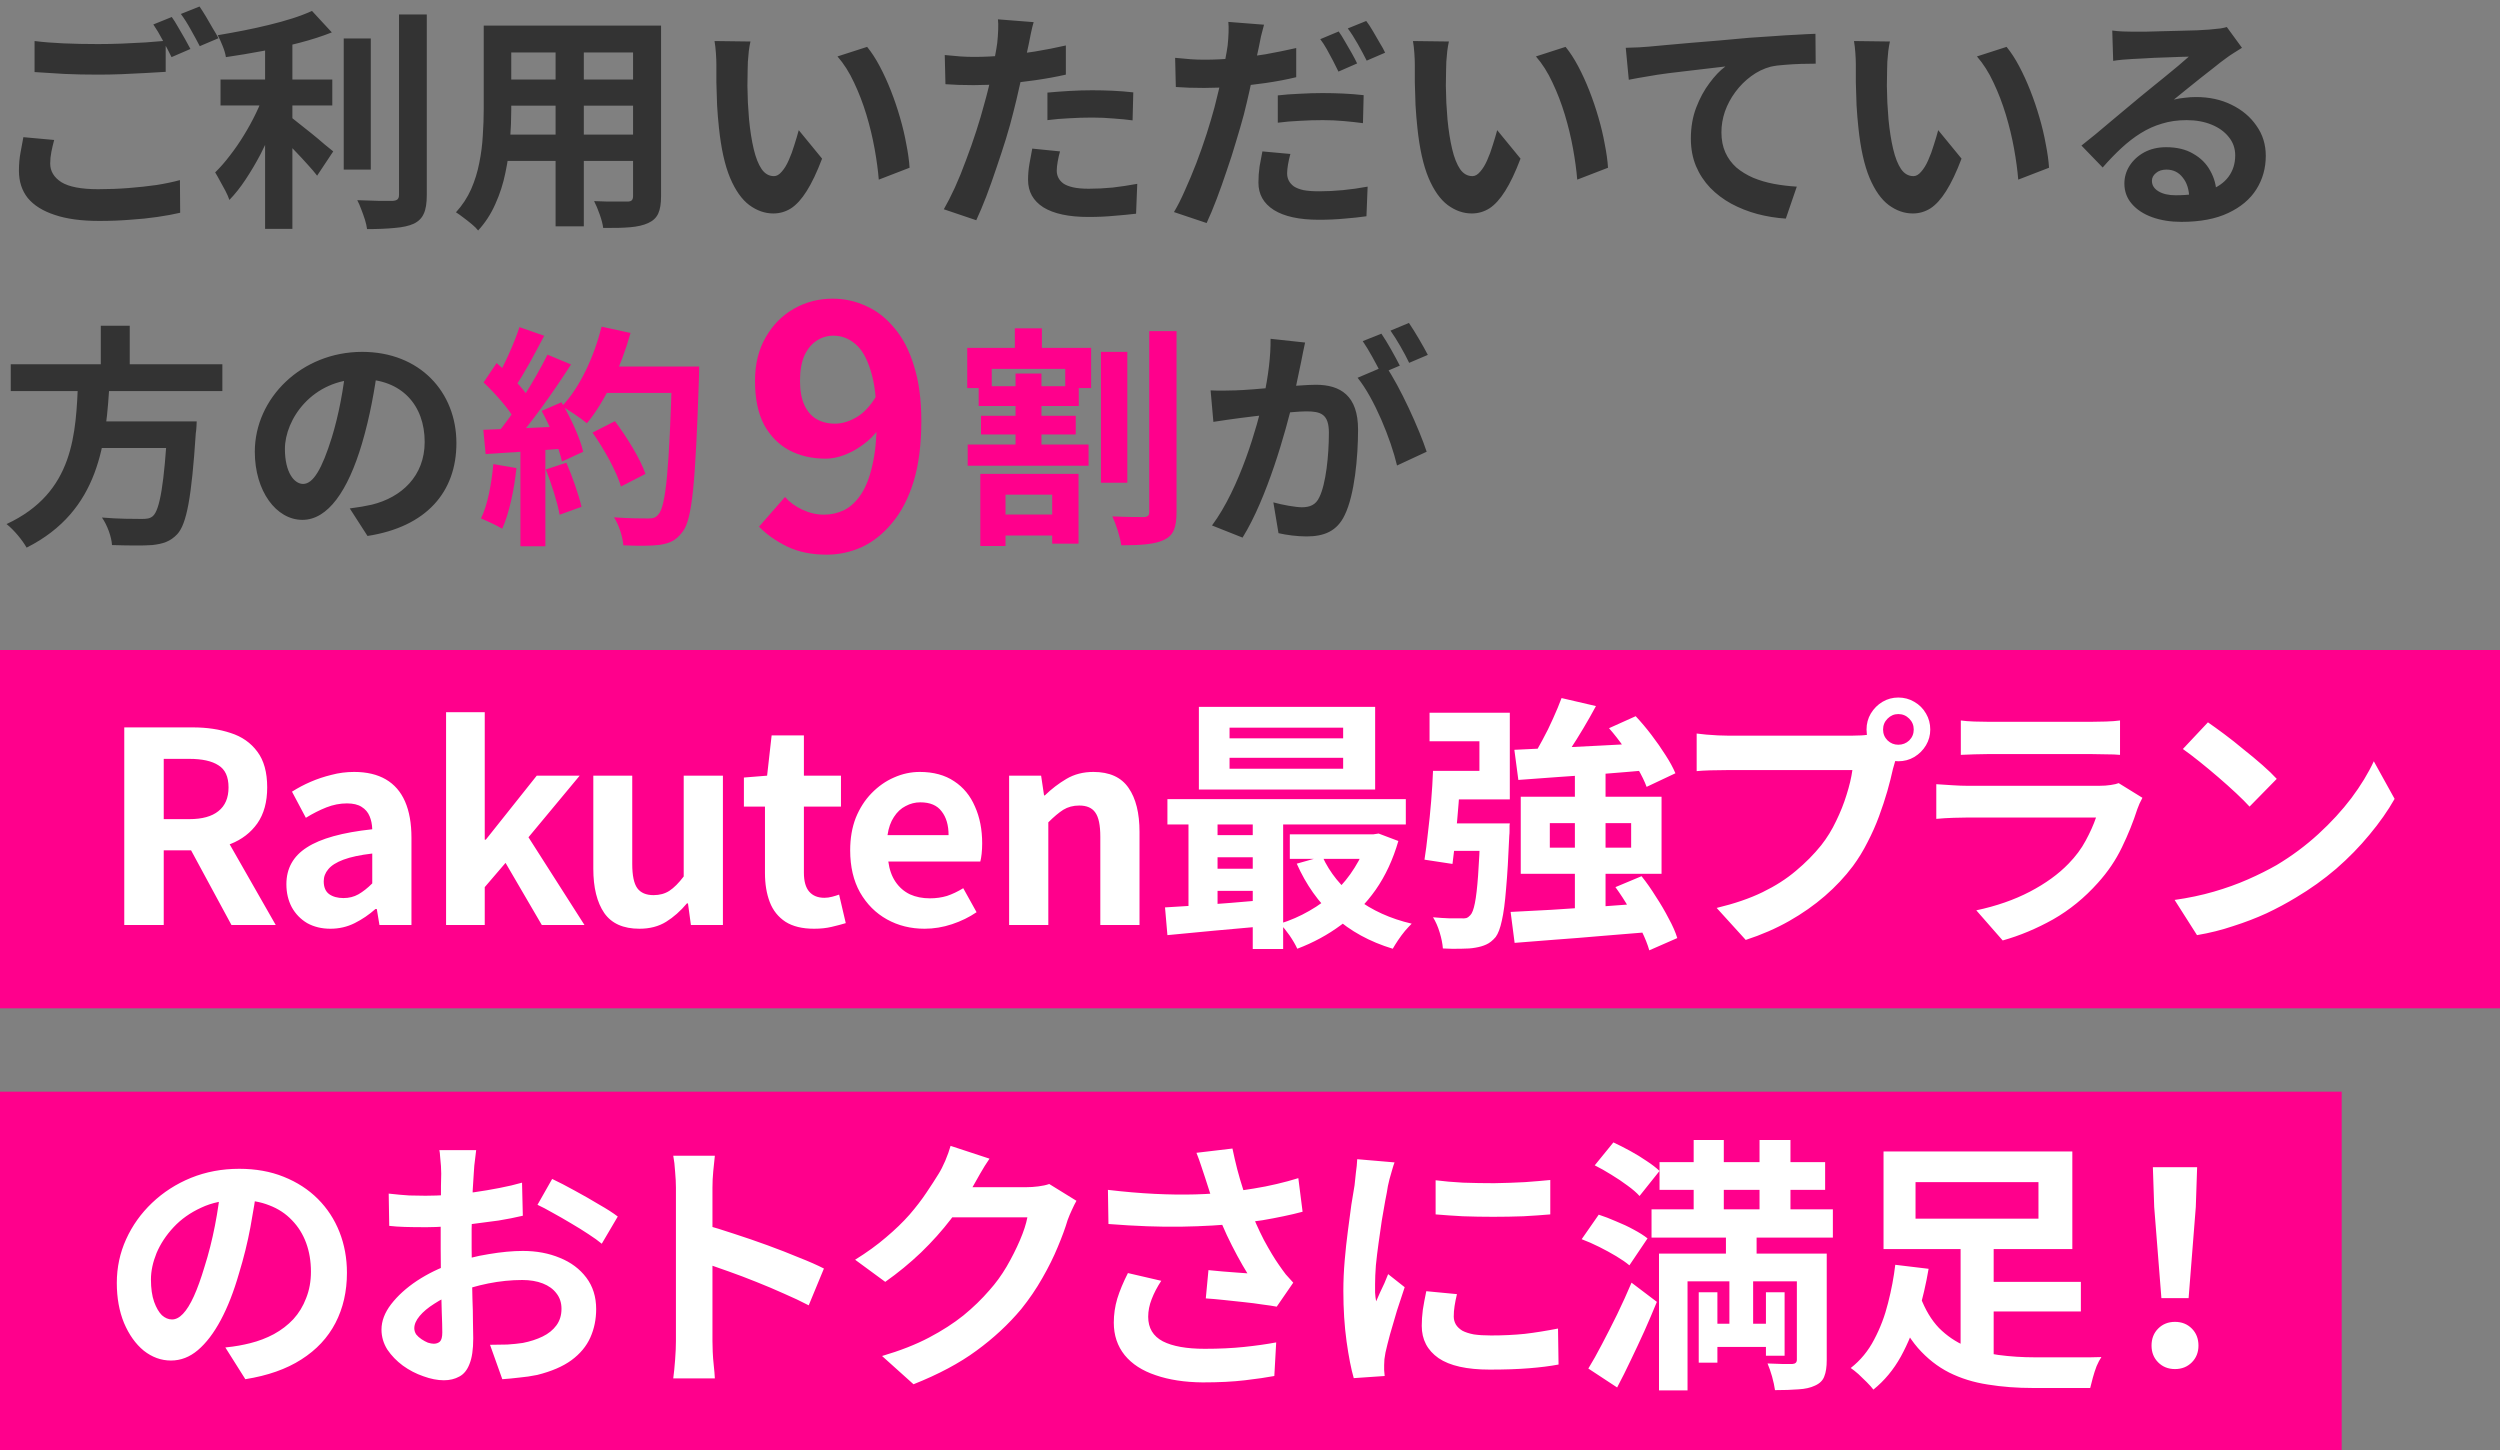 <svg width="300" height="174" viewBox="0 0 300 174" fill="none" xmlns="http://www.w3.org/2000/svg">
<rect x="0" y="0" width="300" height="174" fill="#808080" stroke="none"/>
<path d="M4.148 4.924C5.175 5.055 6.332 5.148 7.62 5.204C8.908 5.26 10.29 5.288 11.764 5.288C12.697 5.288 13.649 5.269 14.62 5.232C15.591 5.195 16.534 5.148 17.448 5.092C18.363 5.017 19.175 4.952 19.884 4.896V8.62C19.231 8.657 18.438 8.704 17.504 8.76C16.59 8.816 15.628 8.863 14.62 8.9C13.631 8.937 12.688 8.956 11.792 8.956C10.336 8.956 8.983 8.928 7.732 8.872C6.481 8.797 5.287 8.723 4.148 8.648V4.924ZM6.5 16.796C6.369 17.281 6.257 17.757 6.164 18.224C6.071 18.691 6.024 19.157 6.024 19.624C6.024 20.539 6.472 21.285 7.368 21.864C8.283 22.424 9.748 22.704 11.764 22.704C13.034 22.704 14.256 22.657 15.432 22.564C16.627 22.471 17.747 22.349 18.792 22.2C19.837 22.032 20.771 21.836 21.592 21.612L21.62 25.532C20.817 25.719 19.903 25.887 18.876 26.036C17.868 26.185 16.776 26.297 15.6 26.372C14.443 26.465 13.211 26.512 11.904 26.512C9.757 26.512 7.975 26.269 6.556 25.784C5.137 25.317 4.064 24.645 3.336 23.768C2.627 22.872 2.272 21.78 2.272 20.492C2.272 19.689 2.337 18.952 2.468 18.28C2.599 17.589 2.711 16.983 2.804 16.46L6.5 16.796ZM20.612 2.04C20.855 2.376 21.107 2.777 21.368 3.244C21.648 3.711 21.919 4.177 22.18 4.644C22.442 5.111 22.666 5.521 22.852 5.876L20.584 6.856C20.304 6.277 19.959 5.615 19.548 4.868C19.156 4.121 18.773 3.477 18.4 2.936L20.612 2.04ZM23.944 0.78C24.187 1.135 24.448 1.545 24.728 2.012C25.008 2.479 25.279 2.945 25.54 3.412C25.82 3.86 26.044 4.252 26.212 4.588L23.972 5.54C23.674 4.961 23.319 4.308 22.908 3.58C22.497 2.833 22.096 2.199 21.704 1.676L23.944 0.78ZM26.463 9.544H39.875V12.652H26.463V9.544ZM41.247 4.616H44.495V20.352H41.247V4.616ZM31.811 3.972H35.087V27.464H31.811V3.972ZM47.883 1.732H51.215V23.404C51.215 24.393 51.093 25.14 50.851 25.644C50.627 26.167 50.225 26.568 49.647 26.848C49.068 27.109 48.312 27.277 47.379 27.352C46.445 27.445 45.335 27.492 44.047 27.492C44.009 27.175 43.925 26.801 43.795 26.372C43.664 25.961 43.515 25.541 43.347 25.112C43.197 24.701 43.039 24.337 42.871 24.02C43.785 24.057 44.653 24.085 45.475 24.104C46.296 24.104 46.847 24.104 47.127 24.104C47.388 24.085 47.575 24.029 47.687 23.936C47.817 23.824 47.883 23.637 47.883 23.376V1.732ZM37.439 1.312L39.819 3.888C38.643 4.355 37.336 4.775 35.899 5.148C34.461 5.521 32.987 5.848 31.475 6.128C29.981 6.408 28.525 6.651 27.107 6.856C27.051 6.464 26.92 6.016 26.715 5.512C26.509 4.989 26.313 4.56 26.127 4.224C27.135 4.056 28.161 3.869 29.207 3.664C30.252 3.459 31.269 3.235 32.259 2.992C33.267 2.749 34.209 2.488 35.087 2.208C35.964 1.928 36.748 1.629 37.439 1.312ZM31.783 11L34.051 12.008C33.696 13.053 33.276 14.136 32.791 15.256C32.324 16.357 31.811 17.449 31.251 18.532C30.691 19.596 30.093 20.604 29.459 21.556C28.843 22.489 28.199 23.301 27.527 23.992C27.415 23.656 27.256 23.292 27.051 22.9C26.845 22.508 26.631 22.116 26.407 21.724C26.201 21.332 26.005 20.987 25.819 20.688C26.416 20.109 27.004 19.437 27.583 18.672C28.18 17.907 28.74 17.095 29.263 16.236C29.804 15.359 30.289 14.472 30.719 13.576C31.148 12.68 31.503 11.821 31.783 11ZM34.611 13.828C34.872 14.015 35.255 14.313 35.759 14.724C36.263 15.116 36.804 15.545 37.383 16.012C37.961 16.479 38.484 16.917 38.951 17.328C39.436 17.72 39.781 18 39.987 18.168L38.055 21.08C37.756 20.688 37.383 20.249 36.935 19.764C36.487 19.26 36.011 18.747 35.507 18.224C35.021 17.701 34.545 17.216 34.079 16.768C33.612 16.301 33.201 15.909 32.847 15.592L34.611 13.828ZM59.979 3.076H77.143V6.296H59.979V3.076ZM59.979 9.544H77.199V12.68H59.979V9.544ZM59.923 16.152H77.311V19.316H59.923V16.152ZM58.047 3.076H61.351V13.156C61.351 14.257 61.304 15.461 61.211 16.768C61.117 18.075 60.931 19.391 60.651 20.716C60.389 22.023 59.988 23.273 59.447 24.468C58.924 25.663 58.233 26.727 57.375 27.66C57.207 27.436 56.955 27.184 56.619 26.904C56.283 26.624 55.937 26.353 55.583 26.092C55.247 25.831 54.957 25.625 54.715 25.476C55.48 24.636 56.087 23.712 56.535 22.704C56.983 21.677 57.309 20.623 57.515 19.54C57.739 18.439 57.879 17.347 57.935 16.264C58.009 15.163 58.047 14.117 58.047 13.128V3.076ZM75.967 3.076H79.327V23.544C79.327 24.44 79.215 25.131 78.991 25.616C78.767 26.12 78.365 26.503 77.787 26.764C77.227 27.025 76.508 27.193 75.631 27.268C74.753 27.343 73.671 27.371 72.383 27.352C72.327 26.904 72.187 26.363 71.963 25.728C71.739 25.093 71.515 24.561 71.291 24.132C71.832 24.151 72.373 24.169 72.915 24.188C73.456 24.188 73.932 24.188 74.343 24.188C74.772 24.188 75.08 24.188 75.267 24.188C75.528 24.188 75.705 24.141 75.799 24.048C75.911 23.955 75.967 23.777 75.967 23.516V3.076ZM66.671 4.364H70.059V27.156H66.671V4.364ZM90.054 4.98C89.979 5.316 89.914 5.699 89.858 6.128C89.821 6.557 89.783 6.977 89.746 7.388C89.727 7.799 89.718 8.135 89.718 8.396C89.699 9.012 89.69 9.647 89.69 10.3C89.709 10.953 89.727 11.625 89.746 12.316C89.783 12.988 89.83 13.66 89.886 14.332C90.017 15.676 90.203 16.861 90.446 17.888C90.689 18.915 91.006 19.717 91.398 20.296C91.79 20.856 92.285 21.136 92.882 21.136C93.199 21.136 93.507 20.959 93.806 20.604C94.123 20.249 94.403 19.792 94.646 19.232C94.907 18.653 95.131 18.047 95.318 17.412C95.523 16.777 95.701 16.18 95.85 15.62L98.65 19.036C98.034 20.66 97.418 21.957 96.802 22.928C96.205 23.88 95.579 24.571 94.926 25C94.273 25.411 93.563 25.616 92.798 25.616C91.79 25.616 90.829 25.28 89.914 24.608C89.018 23.936 88.253 22.853 87.618 21.36C86.983 19.848 86.535 17.841 86.274 15.34C86.181 14.481 86.106 13.576 86.05 12.624C86.013 11.672 85.985 10.767 85.966 9.908C85.966 9.049 85.966 8.34 85.966 7.78C85.966 7.388 85.947 6.921 85.91 6.38C85.873 5.839 85.817 5.353 85.742 4.924L90.054 4.98ZM104.054 5.624C104.577 6.259 105.081 7.033 105.566 7.948C106.051 8.863 106.499 9.843 106.91 10.888C107.321 11.933 107.685 13.007 108.002 14.108C108.319 15.191 108.571 16.255 108.758 17.3C108.963 18.327 109.094 19.269 109.15 20.128L105.454 21.556C105.361 20.417 105.193 19.176 104.95 17.832C104.707 16.488 104.381 15.135 103.97 13.772C103.559 12.409 103.065 11.121 102.486 9.908C101.926 8.695 101.263 7.649 100.498 6.772L104.054 5.624ZM124.038 2.656C123.926 3.029 123.814 3.487 123.702 4.028C123.59 4.569 123.506 4.989 123.45 5.288C123.32 5.923 123.152 6.697 122.946 7.612C122.76 8.527 122.545 9.497 122.302 10.524C122.078 11.551 121.845 12.531 121.602 13.464C121.36 14.453 121.061 15.527 120.706 16.684C120.352 17.823 119.969 18.989 119.558 20.184C119.166 21.36 118.765 22.489 118.354 23.572C117.944 24.636 117.542 25.588 117.15 26.428L113.258 25.112C113.669 24.403 114.108 23.544 114.574 22.536C115.041 21.509 115.489 20.408 115.918 19.232C116.366 18.056 116.777 16.889 117.15 15.732C117.524 14.575 117.841 13.501 118.102 12.512C118.289 11.859 118.466 11.187 118.634 10.496C118.802 9.805 118.952 9.133 119.082 8.48C119.213 7.827 119.325 7.22 119.418 6.66C119.53 6.081 119.614 5.577 119.67 5.148C119.726 4.625 119.764 4.103 119.782 3.58C119.801 3.057 119.792 2.637 119.754 2.32L124.038 2.656ZM116.898 6.828C118.037 6.828 119.222 6.772 120.454 6.66C121.686 6.548 122.928 6.389 124.178 6.184C125.429 5.979 126.67 5.736 127.902 5.456V8.956C126.745 9.217 125.513 9.441 124.206 9.628C122.9 9.815 121.612 9.964 120.342 10.076C119.073 10.169 117.906 10.216 116.842 10.216C116.17 10.216 115.564 10.207 115.022 10.188C114.481 10.151 113.958 10.123 113.454 10.104L113.37 6.604C114.098 6.679 114.724 6.735 115.246 6.772C115.769 6.809 116.32 6.828 116.898 6.828ZM125.69 11.112C126.474 11.037 127.342 10.972 128.294 10.916C129.246 10.86 130.17 10.832 131.066 10.832C131.869 10.832 132.681 10.851 133.502 10.888C134.342 10.925 135.173 10.991 135.994 11.084L135.91 14.444C135.22 14.351 134.454 14.276 133.614 14.22C132.793 14.145 131.953 14.108 131.094 14.108C130.142 14.108 129.218 14.136 128.322 14.192C127.445 14.229 126.568 14.304 125.69 14.416V11.112ZM127.202 18.168C127.09 18.56 126.997 18.971 126.922 19.4C126.848 19.811 126.81 20.175 126.81 20.492C126.81 20.791 126.876 21.071 127.006 21.332C127.137 21.593 127.342 21.827 127.622 22.032C127.902 22.219 128.285 22.368 128.77 22.48C129.274 22.592 129.9 22.648 130.646 22.648C131.598 22.648 132.55 22.601 133.502 22.508C134.473 22.396 135.462 22.247 136.47 22.06L136.33 25.644C135.546 25.737 134.678 25.821 133.726 25.896C132.774 25.989 131.738 26.036 130.618 26.036C128.266 26.036 126.465 25.653 125.214 24.888C123.982 24.104 123.366 23.003 123.366 21.584C123.366 20.949 123.422 20.305 123.534 19.652C123.646 18.999 123.758 18.392 123.87 17.832L127.202 18.168ZM151.683 2.964C151.571 3.356 151.449 3.823 151.319 4.364C151.207 4.887 151.123 5.307 151.067 5.624C150.936 6.259 150.768 7.033 150.563 7.948C150.376 8.863 150.171 9.833 149.947 10.86C149.723 11.868 149.489 12.848 149.247 13.8C148.985 14.771 148.677 15.835 148.323 16.992C147.987 18.149 147.613 19.316 147.203 20.492C146.811 21.668 146.409 22.797 145.999 23.88C145.588 24.963 145.187 25.924 144.795 26.764L140.875 25.448C141.304 24.739 141.743 23.871 142.191 22.844C142.657 21.817 143.115 20.725 143.563 19.568C144.011 18.392 144.421 17.225 144.795 16.068C145.168 14.892 145.485 13.819 145.747 12.848C145.915 12.176 146.083 11.495 146.251 10.804C146.419 10.113 146.568 9.441 146.699 8.788C146.848 8.135 146.969 7.528 147.063 6.968C147.175 6.389 147.259 5.895 147.315 5.484C147.371 4.961 147.408 4.439 147.427 3.916C147.445 3.393 147.436 2.964 147.399 2.628L151.683 2.964ZM144.543 7.164C145.681 7.164 146.867 7.108 148.099 6.996C149.331 6.884 150.572 6.725 151.823 6.52C153.073 6.296 154.315 6.044 155.547 5.764V9.264C154.389 9.544 153.157 9.777 151.851 9.964C150.544 10.151 149.256 10.3 147.987 10.412C146.717 10.505 145.551 10.552 144.487 10.552C143.815 10.552 143.208 10.543 142.667 10.524C142.125 10.487 141.603 10.459 141.099 10.44L141.015 6.94C141.743 7.015 142.368 7.071 142.891 7.108C143.413 7.145 143.964 7.164 144.543 7.164ZM153.335 11.448C154.119 11.355 154.987 11.289 155.939 11.252C156.891 11.196 157.815 11.168 158.711 11.168C159.513 11.168 160.325 11.187 161.147 11.224C161.987 11.261 162.817 11.327 163.639 11.42L163.555 14.78C162.864 14.687 162.099 14.603 161.259 14.528C160.437 14.453 159.597 14.416 158.739 14.416C157.768 14.416 156.844 14.444 155.967 14.5C155.089 14.537 154.212 14.612 153.335 14.724V11.448ZM154.847 18.476C154.735 18.868 154.641 19.279 154.567 19.708C154.492 20.137 154.455 20.501 154.455 20.8C154.455 21.117 154.52 21.407 154.651 21.668C154.781 21.929 154.987 22.163 155.267 22.368C155.547 22.555 155.929 22.704 156.415 22.816C156.919 22.909 157.544 22.956 158.291 22.956C159.224 22.956 160.176 22.909 161.147 22.816C162.117 22.723 163.107 22.583 164.115 22.396L163.975 25.952C163.191 26.064 162.323 26.157 161.371 26.232C160.419 26.325 159.383 26.372 158.263 26.372C155.911 26.372 154.109 25.98 152.859 25.196C151.627 24.412 151.011 23.32 151.011 21.92C151.011 21.267 151.057 20.613 151.151 19.96C151.263 19.307 151.375 18.709 151.487 18.168L154.847 18.476ZM160.643 3.776C160.885 4.112 161.137 4.513 161.399 4.98C161.679 5.447 161.949 5.913 162.211 6.38C162.472 6.847 162.687 7.257 162.855 7.612L160.615 8.592C160.428 8.2 160.213 7.771 159.971 7.304C159.728 6.837 159.476 6.371 159.215 5.904C158.953 5.437 158.692 5.036 158.431 4.7L160.643 3.776ZM163.947 2.516C164.208 2.852 164.479 3.263 164.759 3.748C165.039 4.215 165.309 4.681 165.571 5.148C165.851 5.596 166.065 5.988 166.215 6.324L164.003 7.276C163.704 6.679 163.349 6.016 162.939 5.288C162.528 4.56 162.127 3.935 161.735 3.412L163.947 2.516ZM173.867 4.98C173.792 5.316 173.727 5.699 173.671 6.128C173.634 6.557 173.596 6.977 173.559 7.388C173.54 7.799 173.531 8.135 173.531 8.396C173.512 9.012 173.503 9.647 173.503 10.3C173.522 10.953 173.54 11.625 173.559 12.316C173.596 12.988 173.643 13.66 173.699 14.332C173.83 15.676 174.016 16.861 174.259 17.888C174.502 18.915 174.819 19.717 175.211 20.296C175.603 20.856 176.098 21.136 176.695 21.136C177.012 21.136 177.32 20.959 177.619 20.604C177.936 20.249 178.216 19.792 178.459 19.232C178.72 18.653 178.944 18.047 179.131 17.412C179.336 16.777 179.514 16.18 179.663 15.62L182.463 19.036C181.847 20.66 181.231 21.957 180.615 22.928C180.018 23.88 179.392 24.571 178.739 25C178.086 25.411 177.376 25.616 176.611 25.616C175.603 25.616 174.642 25.28 173.727 24.608C172.831 23.936 172.066 22.853 171.431 21.36C170.796 19.848 170.348 17.841 170.087 15.34C169.994 14.481 169.919 13.576 169.863 12.624C169.826 11.672 169.798 10.767 169.779 9.908C169.779 9.049 169.779 8.34 169.779 7.78C169.779 7.388 169.76 6.921 169.723 6.38C169.686 5.839 169.63 5.353 169.555 4.924L173.867 4.98ZM187.867 5.624C188.39 6.259 188.894 7.033 189.379 7.948C189.864 8.863 190.312 9.843 190.723 10.888C191.134 11.933 191.498 13.007 191.815 14.108C192.132 15.191 192.384 16.255 192.571 17.3C192.776 18.327 192.907 19.269 192.963 20.128L189.267 21.556C189.174 20.417 189.006 19.176 188.763 17.832C188.52 16.488 188.194 15.135 187.783 13.772C187.372 12.409 186.878 11.121 186.299 9.908C185.739 8.695 185.076 7.649 184.311 6.772L187.867 5.624ZM195.091 5.736C195.651 5.717 196.183 5.699 196.687 5.68C197.191 5.643 197.583 5.615 197.863 5.596C198.441 5.54 199.151 5.475 199.991 5.4C200.831 5.325 201.773 5.241 202.819 5.148C203.883 5.055 205.012 4.961 206.207 4.868C207.401 4.756 208.643 4.644 209.931 4.532C210.901 4.457 211.872 4.392 212.843 4.336C213.813 4.261 214.728 4.205 215.587 4.168C216.464 4.112 217.22 4.075 217.855 4.056L217.883 7.64C217.379 7.64 216.8 7.649 216.147 7.668C215.493 7.687 214.84 7.724 214.187 7.78C213.552 7.817 212.983 7.892 212.479 8.004C211.639 8.228 210.855 8.611 210.127 9.152C209.417 9.675 208.792 10.3 208.251 11.028C207.709 11.756 207.289 12.54 206.991 13.38C206.711 14.201 206.571 15.032 206.571 15.872C206.571 16.787 206.729 17.599 207.047 18.308C207.364 18.999 207.803 19.596 208.363 20.1C208.941 20.585 209.613 20.996 210.379 21.332C211.144 21.649 211.965 21.892 212.843 22.06C213.739 22.228 214.663 22.34 215.615 22.396L214.299 26.232C213.123 26.157 211.975 25.971 210.855 25.672C209.753 25.373 208.717 24.963 207.747 24.44C206.795 23.917 205.955 23.283 205.227 22.536C204.499 21.771 203.929 20.903 203.519 19.932C203.108 18.943 202.903 17.841 202.903 16.628C202.903 15.265 203.117 14.024 203.547 12.904C203.976 11.784 204.508 10.804 205.143 9.964C205.777 9.105 206.412 8.443 207.047 7.976C206.524 8.032 205.889 8.107 205.143 8.2C204.415 8.275 203.621 8.368 202.763 8.48C201.923 8.573 201.064 8.676 200.187 8.788C199.309 8.9 198.46 9.031 197.639 9.18C196.836 9.311 196.108 9.441 195.455 9.572L195.091 5.736ZM226.789 4.98C226.714 5.316 226.649 5.699 226.593 6.128C226.556 6.557 226.518 6.977 226.481 7.388C226.462 7.799 226.453 8.135 226.453 8.396C226.434 9.012 226.425 9.647 226.425 10.3C226.444 10.953 226.462 11.625 226.481 12.316C226.518 12.988 226.565 13.66 226.621 14.332C226.752 15.676 226.938 16.861 227.181 17.888C227.424 18.915 227.741 19.717 228.133 20.296C228.525 20.856 229.02 21.136 229.617 21.136C229.934 21.136 230.242 20.959 230.541 20.604C230.858 20.249 231.138 19.792 231.381 19.232C231.642 18.653 231.866 18.047 232.053 17.412C232.258 16.777 232.436 16.18 232.585 15.62L235.385 19.036C234.769 20.66 234.153 21.957 233.537 22.928C232.94 23.88 232.314 24.571 231.661 25C231.008 25.411 230.298 25.616 229.533 25.616C228.525 25.616 227.564 25.28 226.649 24.608C225.753 23.936 224.988 22.853 224.353 21.36C223.718 19.848 223.27 17.841 223.009 15.34C222.916 14.481 222.841 13.576 222.785 12.624C222.748 11.672 222.72 10.767 222.701 9.908C222.701 9.049 222.701 8.34 222.701 7.78C222.701 7.388 222.682 6.921 222.645 6.38C222.608 5.839 222.552 5.353 222.477 4.924L226.789 4.98ZM240.789 5.624C241.312 6.259 241.816 7.033 242.301 7.948C242.786 8.863 243.234 9.843 243.645 10.888C244.056 11.933 244.42 13.007 244.737 14.108C245.054 15.191 245.306 16.255 245.493 17.3C245.698 18.327 245.829 19.269 245.885 20.128L242.189 21.556C242.096 20.417 241.928 19.176 241.685 17.832C241.442 16.488 241.116 15.135 240.705 13.772C240.294 12.409 239.8 11.121 239.221 9.908C238.661 8.695 237.998 7.649 237.233 6.772L240.789 5.624ZM253.47 3.664C253.862 3.72 254.282 3.757 254.73 3.776C255.178 3.795 255.607 3.804 256.018 3.804C256.317 3.804 256.765 3.804 257.362 3.804C257.959 3.785 258.631 3.767 259.378 3.748C260.143 3.729 260.899 3.711 261.646 3.692C262.393 3.673 263.065 3.655 263.662 3.636C264.278 3.599 264.754 3.571 265.09 3.552C265.669 3.496 266.126 3.449 266.462 3.412C266.798 3.356 267.05 3.3 267.218 3.244L269.038 5.736C268.721 5.941 268.394 6.147 268.058 6.352C267.722 6.557 267.395 6.781 267.078 7.024C266.705 7.285 266.257 7.631 265.734 8.06C265.211 8.471 264.651 8.909 264.054 9.376C263.475 9.843 262.906 10.3 262.346 10.748C261.805 11.196 261.31 11.597 260.862 11.952C261.329 11.84 261.777 11.765 262.206 11.728C262.635 11.672 263.074 11.644 263.522 11.644C265.109 11.644 266.527 11.952 267.778 12.568C269.047 13.184 270.046 14.024 270.774 15.088C271.521 16.133 271.894 17.337 271.894 18.7C271.894 20.175 271.521 21.509 270.774 22.704C270.027 23.899 268.898 24.851 267.386 25.56C265.893 26.269 264.017 26.624 261.758 26.624C260.47 26.624 259.303 26.437 258.258 26.064C257.231 25.691 256.419 25.159 255.822 24.468C255.225 23.777 254.926 22.965 254.926 22.032C254.926 21.267 255.131 20.557 255.542 19.904C255.971 19.232 256.559 18.691 257.306 18.28C258.071 17.869 258.949 17.664 259.938 17.664C261.226 17.664 262.309 17.925 263.186 18.448C264.082 18.952 264.763 19.633 265.23 20.492C265.715 21.351 265.967 22.293 265.986 23.32L262.71 23.768C262.691 22.741 262.43 21.92 261.926 21.304C261.441 20.669 260.787 20.352 259.966 20.352C259.443 20.352 259.023 20.492 258.706 20.772C258.389 21.033 258.23 21.341 258.23 21.696C258.23 22.219 258.491 22.639 259.014 22.956C259.537 23.273 260.218 23.432 261.058 23.432C262.645 23.432 263.97 23.245 265.034 22.872C266.098 22.48 266.891 21.929 267.414 21.22C267.955 20.492 268.226 19.633 268.226 18.644C268.226 17.804 267.965 17.067 267.442 16.432C266.938 15.797 266.247 15.303 265.37 14.948C264.493 14.593 263.503 14.416 262.402 14.416C261.319 14.416 260.33 14.556 259.434 14.836C258.538 15.097 257.689 15.48 256.886 15.984C256.102 16.469 255.327 17.067 254.562 17.776C253.815 18.467 253.069 19.241 252.322 20.1L249.774 17.468C250.278 17.057 250.847 16.6 251.482 16.096C252.117 15.573 252.761 15.032 253.414 14.472C254.086 13.912 254.711 13.389 255.29 12.904C255.887 12.4 256.391 11.98 256.802 11.644C257.194 11.327 257.651 10.953 258.174 10.524C258.697 10.095 259.238 9.656 259.798 9.208C260.358 8.741 260.89 8.303 261.394 7.892C261.898 7.463 262.318 7.099 262.654 6.8C262.374 6.8 262.01 6.809 261.562 6.828C261.114 6.847 260.619 6.865 260.078 6.884C259.555 6.903 259.023 6.921 258.482 6.94C257.959 6.959 257.465 6.987 256.998 7.024C256.55 7.043 256.177 7.061 255.878 7.08C255.505 7.099 255.113 7.127 254.702 7.164C254.291 7.201 253.918 7.248 253.582 7.304L253.47 3.664Z" fill="#333333"/>
<path d="M1.288 43.708H26.684V46.928H1.288V43.708ZM10.64 50.568H21.364V53.76H10.64V50.568ZM20.132 50.568H23.604C23.604 50.568 23.576 51.576 23.492 52.024C22.988 59.696 22.4 62.86 21.28 64.092C20.44 64.988 19.544 65.268 18.256 65.408C17.192 65.492 15.316 65.464 13.44 65.408C13.384 64.428 12.88 63.028 12.236 62.104C14.168 62.272 16.156 62.272 16.968 62.272C17.584 62.272 17.976 62.244 18.34 61.936C19.18 61.208 19.712 58.016 20.104 51.1L20.132 50.568ZM9.38 45.612H13.16C12.74 53.116 11.984 61.292 3.192 65.716C2.688 64.82 1.68 63.588 0.784 62.888C8.932 59.108 9.1 51.996 9.38 45.612ZM12.096 39.088H15.568V44.968H12.096V39.088ZM45.361 43.82C44.969 46.676 44.409 49.952 43.429 53.256C41.749 58.912 39.341 62.384 36.289 62.384C33.153 62.384 30.577 58.94 30.577 54.208C30.577 47.768 36.205 42.224 43.457 42.224C50.373 42.224 54.769 47.04 54.769 53.172C54.769 59.052 51.157 63.224 44.101 64.316L41.973 61.012C43.065 60.872 43.849 60.732 44.605 60.564C48.161 59.696 50.961 57.148 50.961 53.032C50.961 48.636 48.217 45.5 43.373 45.5C37.437 45.5 34.189 50.344 34.189 53.872C34.189 56.7 35.309 58.072 36.373 58.072C37.577 58.072 38.641 56.28 39.817 52.5C40.629 49.868 41.245 46.648 41.525 43.708L45.361 43.82ZM156.611 41.104C156.443 41.832 156.275 42.728 156.135 43.428C155.855 44.688 155.519 46.424 155.211 47.852C154.287 51.8 152.047 59.78 149.107 64.512L145.439 63.056C148.771 58.576 150.871 51.184 151.655 47.656C152.187 45.136 152.495 42.756 152.467 40.656L156.611 41.104ZM166.271 43.904C167.979 46.34 170.331 51.548 171.199 54.208L167.643 55.86C166.915 52.752 164.927 47.824 162.911 45.332L166.271 43.904ZM145.271 46.844C146.279 46.9 147.231 46.872 148.267 46.844C150.507 46.788 155.827 46.172 157.899 46.172C160.867 46.172 162.967 47.488 162.967 51.548C162.967 54.852 162.547 59.388 161.371 61.796C160.447 63.756 158.879 64.372 156.779 64.372C155.687 64.372 154.371 64.204 153.419 63.98L152.803 60.284C153.895 60.592 155.491 60.872 156.219 60.872C157.171 60.872 157.899 60.592 158.319 59.668C159.103 58.1 159.467 54.684 159.467 51.94C159.467 49.7 158.515 49.364 156.751 49.364C155.099 49.364 150.255 49.98 148.715 50.176C147.903 50.288 146.447 50.484 145.607 50.624L145.271 46.844ZM165.767 40.04C166.467 41.048 167.447 42.84 167.979 43.876L165.739 44.828C165.151 43.68 164.283 42.028 163.527 40.936L165.767 40.04ZM169.071 38.752C169.799 39.816 170.835 41.608 171.339 42.588L169.099 43.54C168.539 42.364 167.615 40.74 166.859 39.676L169.071 38.752Z" fill="#333333"/>
<path d="M71.101 51.912L73.789 50.54C75.245 52.472 76.841 55.076 77.457 56.868L74.517 58.38C74.013 56.644 72.529 53.928 71.101 51.912ZM72.025 43.988H82.077V47.152H72.025V43.988ZM80.649 43.988H83.897C83.897 43.988 83.897 45.108 83.869 45.528C83.449 57.876 83.085 62.328 81.909 63.812C81.125 64.876 80.369 65.184 79.193 65.38C78.157 65.52 76.449 65.52 74.797 65.436C74.741 64.484 74.293 63.028 73.677 62.076C75.441 62.216 77.065 62.216 77.793 62.216C78.353 62.216 78.689 62.132 78.997 61.74C79.921 60.788 80.313 56.056 80.649 44.66V43.988ZM72.193 39.2L75.665 39.956C74.489 44.128 72.557 48.244 70.429 50.792C69.757 50.232 68.273 49.224 67.433 48.748C69.561 46.536 71.269 42.868 72.193 39.2ZM62.337 39.256L65.305 40.292C64.157 42.476 62.841 44.968 61.749 46.508L59.481 45.584C60.489 43.904 61.693 41.216 62.337 39.256ZM65.697 42.56L68.525 43.736C66.453 46.956 63.709 50.848 61.553 53.228L59.509 52.192C61.665 49.672 64.213 45.556 65.697 42.56ZM58.025 45.892L59.593 43.568C61.105 44.856 62.841 46.648 63.569 47.88L61.861 50.512C61.161 49.168 59.453 47.236 58.025 45.892ZM64.997 49.308L67.377 48.272C68.497 50.148 69.617 52.584 69.981 54.208L67.433 55.384C67.097 53.788 66.061 51.24 64.997 49.308ZM57.997 51.576C60.601 51.492 64.465 51.324 68.217 51.128V53.788C64.689 54.068 61.049 54.32 58.277 54.488L57.997 51.576ZM65.501 56.336L67.965 55.524C68.693 57.204 69.449 59.388 69.785 60.816L67.153 61.768C66.901 60.312 66.173 58.044 65.501 56.336ZM59.201 55.692L61.973 56.168C61.693 58.856 61.077 61.656 60.265 63.448C59.677 63.084 58.417 62.496 57.717 62.216C58.529 60.564 58.977 58.072 59.201 55.692ZM62.449 53.06H65.445V65.548H62.449V53.06ZM132.113 42.224H135.277V57.932H132.113V42.224ZM137.909 39.732H141.185V61.404C141.185 63.308 140.821 64.232 139.729 64.764C138.609 65.324 136.873 65.436 134.549 65.436C134.437 64.484 133.933 62.944 133.485 61.964C135.081 62.048 136.705 62.048 137.265 62.048C137.741 62.02 137.909 61.88 137.909 61.404V39.732ZM119.065 61.74H127.717V64.26H119.065V61.74ZM116.125 53.34H130.629V55.888H116.125V53.34ZM117.441 46.34H129.453V48.72H117.441V46.34ZM117.721 49.896H129.089V52.136H117.721V49.896ZM121.781 39.396H125.029V43.148H121.781V39.396ZM121.865 44.828H124.973V54.684H121.865V44.828ZM117.637 56.868H129.425V65.24H126.261V59.36H120.661V65.52H117.637V56.868ZM116.069 41.748H130.937V46.564H127.829V44.268H119.009V46.564H116.069V41.748Z" fill="#FF008C"/>
<path d="M99.2 66.56C97.36 66.56 95.76 66.227 94.4 65.56C93.067 64.893 91.96 64.107 91.08 63.2L94.2 59.64C94.733 60.253 95.427 60.76 96.28 61.16C97.133 61.56 98 61.76 98.88 61.76C99.733 61.76 100.547 61.573 101.32 61.2C102.093 60.8 102.76 60.173 103.32 59.32C103.907 58.44 104.36 57.28 104.68 55.84C105.027 54.4 105.2 52.627 105.2 50.52C105.2 47.987 104.96 45.973 104.48 44.48C104.027 42.987 103.413 41.92 102.64 41.28C101.867 40.613 100.987 40.28 100 40.28C99.28 40.28 98.613 40.48 98 40.88C97.387 41.28 96.893 41.88 96.52 42.68C96.173 43.48 96 44.493 96 45.72C96 46.867 96.173 47.827 96.52 48.6C96.867 49.347 97.347 49.907 97.96 50.28C98.6 50.653 99.347 50.84 100.2 50.84C101.027 50.84 101.88 50.587 102.76 50.08C103.64 49.573 104.44 48.72 105.16 47.52L105.44 51.48C104.933 52.2 104.307 52.827 103.56 53.36C102.84 53.893 102.093 54.307 101.32 54.6C100.547 54.893 99.8 55.04 99.08 55.04C97.453 55.04 96 54.707 94.72 54.04C93.44 53.347 92.427 52.32 91.68 50.96C90.96 49.573 90.6 47.827 90.6 45.72C90.6 43.693 91.027 41.947 91.88 40.48C92.733 38.987 93.867 37.84 95.28 37.04C96.693 36.24 98.24 35.84 99.92 35.84C101.333 35.84 102.667 36.133 103.92 36.72C105.2 37.28 106.333 38.16 107.32 39.36C108.333 40.533 109.12 42.053 109.68 43.92C110.267 45.76 110.56 47.96 110.56 50.52C110.56 53.32 110.253 55.733 109.64 57.76C109.027 59.76 108.173 61.413 107.08 62.72C106.013 64.027 104.8 65 103.44 65.64C102.08 66.253 100.667 66.56 99.2 66.56Z" fill="#FF008C"/>
<rect width="300" height="43" transform="translate(0 78)" fill="#FF008C"/>
<path d="M14.912 111V87.288H23.136C24.821 87.288 26.336 87.512 27.68 87.96C29.024 88.387 30.091 89.133 30.88 90.2C31.669 91.245 32.064 92.675 32.064 94.488C32.064 96.237 31.669 97.677 30.88 98.808C30.091 99.917 29.024 100.739 27.68 101.272C26.336 101.784 24.821 102.04 23.136 102.04H19.648V111H14.912ZM19.648 98.296H22.72C24.256 98.296 25.419 97.976 26.208 97.336C27.019 96.696 27.424 95.747 27.424 94.488C27.424 93.208 27.019 92.323 26.208 91.832C25.419 91.32 24.256 91.064 22.72 91.064H19.648V98.296ZM27.776 111L22.272 100.824L25.6 97.88L33.088 111H27.776ZM39.647 111.448C38.602 111.448 37.674 111.224 36.863 110.776C36.074 110.307 35.455 109.667 35.007 108.856C34.58 108.045 34.367 107.128 34.367 106.104C34.367 104.205 35.188 102.733 36.831 101.688C38.474 100.621 41.087 99.896 44.671 99.512C44.65 98.915 44.543 98.392 44.351 97.944C44.159 97.475 43.839 97.101 43.391 96.824C42.964 96.547 42.378 96.408 41.631 96.408C40.799 96.408 39.978 96.568 39.167 96.888C38.356 97.208 37.535 97.624 36.703 98.136L35.039 95C35.743 94.552 36.49 94.157 37.279 93.816C38.068 93.475 38.9 93.197 39.775 92.984C40.65 92.749 41.556 92.632 42.495 92.632C44.01 92.632 45.279 92.931 46.303 93.528C47.327 94.125 48.095 95.011 48.607 96.184C49.119 97.357 49.375 98.808 49.375 100.536V111H45.535L45.215 109.08H45.055C44.287 109.763 43.455 110.328 42.559 110.776C41.663 111.224 40.692 111.448 39.647 111.448ZM41.215 107.768C41.876 107.768 42.474 107.619 43.007 107.32C43.562 107 44.116 106.563 44.671 106.008V102.424C43.22 102.595 42.068 102.84 41.215 103.16C40.362 103.48 39.754 103.864 39.391 104.312C39.028 104.739 38.847 105.219 38.847 105.752C38.847 106.456 39.06 106.968 39.487 107.288C39.935 107.608 40.511 107.768 41.215 107.768ZM53.529 111V85.464H58.169V100.76H58.297L64.409 93.08H69.561L63.417 100.472L70.137 111H65.017L60.665 103.544L58.169 106.456V111H53.529ZM76.733 111.448C74.792 111.448 73.384 110.819 72.509 109.56C71.635 108.28 71.197 106.509 71.197 104.248V93.08H75.869V103.672C75.869 105.059 76.072 106.029 76.477 106.584C76.883 107.139 77.533 107.416 78.429 107.416C79.155 107.416 79.784 107.245 80.317 106.904C80.872 106.541 81.448 105.965 82.045 105.176V93.08H86.749V111H82.909L82.557 108.408H82.429C81.661 109.325 80.829 110.061 79.933 110.616C79.037 111.171 77.971 111.448 76.733 111.448ZM97.684 111.448C96.276 111.448 95.135 111.171 94.26 110.616C93.386 110.04 92.756 109.251 92.372 108.248C91.988 107.245 91.796 106.083 91.796 104.76V96.792H89.268V93.304L92.052 93.08L92.596 88.248H96.468V93.08H100.916V96.792H96.468V104.728C96.468 105.752 96.682 106.509 97.108 107C97.535 107.491 98.143 107.736 98.932 107.736C99.231 107.736 99.54 107.693 99.86 107.608C100.18 107.523 100.458 107.437 100.692 107.352L101.492 110.776C101.002 110.925 100.436 111.075 99.796 111.224C99.178 111.373 98.474 111.448 97.684 111.448ZM110.949 111.448C109.285 111.448 107.781 111.075 106.437 110.328C105.093 109.581 104.015 108.504 103.205 107.096C102.415 105.688 102.021 104.003 102.021 102.04C102.021 100.589 102.245 99.288 102.693 98.136C103.162 96.984 103.791 96.003 104.581 95.192C105.391 94.36 106.287 93.731 107.269 93.304C108.271 92.856 109.306 92.632 110.373 92.632C112.015 92.632 113.391 93.005 114.501 93.752C115.61 94.477 116.442 95.491 116.997 96.792C117.573 98.072 117.861 99.544 117.861 101.208C117.861 101.635 117.839 102.051 117.797 102.456C117.754 102.84 117.701 103.149 117.637 103.384H106.597C106.725 104.344 107.013 105.155 107.461 105.816C107.909 106.477 108.485 106.979 109.189 107.32C109.893 107.64 110.693 107.8 111.589 107.8C112.314 107.8 112.997 107.704 113.637 107.512C114.277 107.299 114.927 106.989 115.589 106.584L117.189 109.464C116.314 110.061 115.333 110.541 114.245 110.904C113.157 111.267 112.058 111.448 110.949 111.448ZM106.501 100.216H113.829C113.829 99.021 113.551 98.072 112.997 97.368C112.463 96.643 111.61 96.28 110.437 96.28C109.818 96.28 109.231 96.429 108.677 96.728C108.122 97.005 107.653 97.443 107.269 98.04C106.885 98.616 106.629 99.341 106.501 100.216ZM121.094 111V93.08H124.934L125.286 95.448H125.382C126.172 94.68 127.036 94.019 127.974 93.464C128.913 92.909 129.99 92.632 131.206 92.632C133.148 92.632 134.556 93.272 135.43 94.552C136.305 95.811 136.742 97.571 136.742 99.832V111H132.038V100.408C132.038 99.021 131.836 98.051 131.43 97.496C131.046 96.941 130.406 96.664 129.51 96.664C128.785 96.664 128.145 96.835 127.59 97.176C127.057 97.517 126.46 98.019 125.798 98.68V111H121.094ZM147.546 90.936V92.248H161.178V90.936H147.546ZM147.546 87.32V88.6H161.178V87.32H147.546ZM143.866 84.824H165.018V94.744H143.866V84.824ZM140.09 95.896H168.698V98.936H140.09V95.896ZM154.778 100.12H165.242V103.064H154.778V100.12ZM145.018 100.216H152.282V102.872H145.018V100.216ZM145.018 104.248H152.282V106.904H145.018V104.248ZM158.682 102.776C159.578 104.739 160.944 106.424 162.778 107.832C164.634 109.24 166.842 110.243 169.402 110.84C169.168 111.075 168.901 111.363 168.602 111.704C168.304 112.067 168.026 112.44 167.77 112.824C167.514 113.208 167.301 113.549 167.13 113.848C164.378 113.016 162.042 111.736 160.122 110.008C158.224 108.28 156.72 106.157 155.61 103.64L158.682 102.776ZM164.09 100.12H164.794L165.434 100.024L167.802 100.92C167.162 103.139 166.256 105.091 165.082 106.776C163.909 108.44 162.522 109.848 160.922 111C159.344 112.173 157.594 113.123 155.674 113.848C155.461 113.379 155.152 112.845 154.746 112.248C154.341 111.672 153.957 111.203 153.594 110.84C154.832 110.456 156.005 109.944 157.114 109.304C158.245 108.664 159.269 107.907 160.186 107.032C161.104 106.157 161.893 105.187 162.554 104.12C163.237 103.053 163.749 101.912 164.09 100.696V100.12ZM139.802 108.888C140.89 108.824 142.106 108.749 143.45 108.664C144.794 108.557 146.213 108.451 147.706 108.344C149.2 108.216 150.704 108.088 152.218 107.96V111.096C150.064 111.288 147.92 111.48 145.786 111.672C143.674 111.885 141.776 112.067 140.09 112.216L139.802 108.888ZM150.33 96.888H153.978V113.88H150.33V96.888ZM142.618 96.952H146.106V110.04H142.618V96.952ZM187.386 83.768L191.514 84.728C191.045 85.603 190.544 86.488 190.01 87.384C189.477 88.28 188.944 89.133 188.41 89.944C187.898 90.733 187.408 91.448 186.938 92.088L183.738 91.128C184.186 90.445 184.634 89.677 185.082 88.824C185.552 87.971 185.978 87.107 186.362 86.232C186.768 85.336 187.109 84.515 187.386 83.768ZM181.722 89.976C183.088 89.912 184.666 89.837 186.458 89.752C188.272 89.667 190.181 89.571 192.186 89.464C194.213 89.357 196.229 89.251 198.234 89.144L198.202 92.376C196.325 92.547 194.426 92.707 192.506 92.856C190.586 92.984 188.752 93.112 187.002 93.24C185.253 93.368 183.653 93.485 182.202 93.592L181.722 89.976ZM193.082 87.384L196.282 85.944C196.922 86.627 197.552 87.373 198.17 88.184C198.789 88.995 199.354 89.805 199.866 90.616C200.378 91.405 200.773 92.131 201.05 92.792L197.594 94.424C197.36 93.784 197.008 93.059 196.538 92.248C196.069 91.416 195.525 90.573 194.906 89.72C194.309 88.867 193.701 88.088 193.082 87.384ZM181.274 109.432C182.704 109.368 184.336 109.283 186.17 109.176C188.026 109.048 189.968 108.92 191.994 108.792C194.042 108.643 196.069 108.493 198.074 108.344V111.832C196.133 112.003 194.181 112.163 192.218 112.312C190.277 112.483 188.41 112.632 186.618 112.76C184.848 112.909 183.226 113.037 181.754 113.144L181.274 109.432ZM193.85 106.456L196.986 105.144C197.584 105.891 198.16 106.712 198.714 107.608C199.29 108.483 199.802 109.357 200.25 110.232C200.72 111.085 201.061 111.864 201.274 112.568L197.914 114.04C197.722 113.357 197.413 112.579 196.986 111.704C196.56 110.829 196.069 109.933 195.514 109.016C194.981 108.099 194.426 107.245 193.85 106.456ZM185.978 98.776V101.72H195.738V98.776H185.978ZM182.49 95.608H199.386V104.856H182.49V95.608ZM177.658 98.808H181.178C181.178 98.808 181.168 98.893 181.146 99.064C181.146 99.235 181.146 99.437 181.146 99.672C181.146 99.907 181.136 100.109 181.114 100.28C181.008 102.861 180.88 104.984 180.73 106.648C180.602 108.291 180.432 109.571 180.218 110.488C180.026 111.384 179.781 112.035 179.482 112.44C179.12 112.867 178.746 113.165 178.362 113.336C178 113.507 177.562 113.635 177.05 113.72C176.602 113.805 176.026 113.848 175.322 113.848C174.64 113.869 173.914 113.859 173.146 113.816C173.104 113.24 172.976 112.6 172.762 111.896C172.549 111.192 172.282 110.584 171.962 110.072C172.666 110.136 173.317 110.179 173.914 110.2C174.533 110.2 175.002 110.2 175.322 110.2C175.578 110.221 175.792 110.211 175.962 110.168C176.133 110.104 176.293 109.987 176.442 109.816C176.656 109.603 176.837 109.123 176.986 108.376C177.136 107.629 177.264 106.531 177.37 105.08C177.477 103.629 177.573 101.72 177.658 99.352V98.808ZM171.962 92.504H175.322C175.237 93.72 175.141 95.011 175.034 96.376C174.928 97.741 174.81 99.053 174.682 100.312C174.554 101.571 174.426 102.691 174.298 103.672L170.938 103.16C171.088 102.221 171.226 101.144 171.354 99.928C171.504 98.712 171.632 97.453 171.738 96.152C171.845 94.851 171.92 93.635 171.962 92.504ZM172.954 98.808H179.162V102.104H172.57L172.954 98.808ZM188.986 92.568H192.666V110.328L188.986 110.424V92.568ZM172.73 92.504H177.53V88.952H171.546V85.528H181.178V95.928H172.73V92.504ZM225.968 87.544C225.968 88.056 226.149 88.493 226.512 88.856C226.875 89.197 227.301 89.368 227.792 89.368C228.304 89.368 228.741 89.197 229.104 88.856C229.467 88.493 229.648 88.056 229.648 87.544C229.648 87.032 229.467 86.595 229.104 86.232C228.741 85.869 228.304 85.688 227.792 85.688C227.301 85.688 226.875 85.869 226.512 86.232C226.149 86.595 225.968 87.032 225.968 87.544ZM223.984 87.544C223.984 86.84 224.155 86.2 224.496 85.624C224.859 85.027 225.328 84.557 225.904 84.216C226.48 83.875 227.109 83.704 227.792 83.704C228.496 83.704 229.136 83.875 229.712 84.216C230.309 84.557 230.779 85.027 231.12 85.624C231.461 86.2 231.632 86.84 231.632 87.544C231.632 88.227 231.461 88.856 231.12 89.432C230.779 90.008 230.309 90.477 229.712 90.84C229.136 91.181 228.496 91.352 227.792 91.352C227.109 91.352 226.48 91.181 225.904 90.84C225.328 90.477 224.859 90.008 224.496 89.432C224.155 88.856 223.984 88.227 223.984 87.544ZM227.856 90.072C227.707 90.371 227.579 90.733 227.472 91.16C227.365 91.565 227.259 91.939 227.152 92.28C226.981 93.069 226.757 93.955 226.48 94.936C226.203 95.896 225.872 96.899 225.488 97.944C225.104 98.989 224.645 100.024 224.112 101.048C223.6 102.072 223.013 103.032 222.352 103.928C221.392 105.208 220.272 106.403 218.992 107.512C217.712 108.621 216.283 109.624 214.704 110.52C213.125 111.416 211.387 112.173 209.488 112.792L206 108.952C208.133 108.44 209.968 107.811 211.504 107.064C213.04 106.317 214.373 105.464 215.504 104.504C216.656 103.544 217.669 102.52 218.544 101.432C219.248 100.536 219.845 99.565 220.336 98.52C220.848 97.475 221.264 96.429 221.584 95.384C221.925 94.317 222.16 93.325 222.288 92.408C221.968 92.408 221.435 92.408 220.688 92.408C219.963 92.408 219.099 92.408 218.096 92.408C217.115 92.408 216.08 92.408 214.992 92.408C213.925 92.408 212.891 92.408 211.888 92.408C210.885 92.408 209.979 92.408 209.168 92.408C208.379 92.408 207.792 92.408 207.408 92.408C206.661 92.408 205.936 92.419 205.232 92.44C204.549 92.461 204.005 92.493 203.6 92.536V88.024C203.92 88.067 204.304 88.109 204.752 88.152C205.221 88.195 205.691 88.227 206.16 88.248C206.651 88.269 207.067 88.28 207.408 88.28C207.749 88.28 208.229 88.28 208.848 88.28C209.488 88.28 210.224 88.28 211.056 88.28C211.888 88.28 212.752 88.28 213.648 88.28C214.565 88.28 215.472 88.28 216.368 88.28C217.285 88.28 218.139 88.28 218.928 88.28C219.717 88.28 220.4 88.28 220.976 88.28C221.552 88.28 221.968 88.28 222.224 88.28C222.544 88.28 222.928 88.269 223.376 88.248C223.845 88.227 224.293 88.152 224.72 88.024L227.856 90.072ZM235.299 86.456C235.747 86.52 236.28 86.563 236.899 86.584C237.517 86.605 238.093 86.616 238.627 86.616C239.032 86.616 239.651 86.616 240.483 86.616C241.336 86.616 242.275 86.616 243.299 86.616C244.344 86.616 245.379 86.616 246.403 86.616C247.427 86.616 248.344 86.616 249.155 86.616C249.965 86.616 250.563 86.616 250.947 86.616C251.437 86.616 252.024 86.605 252.707 86.584C253.389 86.563 253.955 86.52 254.403 86.456V90.584C253.976 90.541 253.421 90.52 252.739 90.52C252.077 90.499 251.459 90.488 250.883 90.488C250.541 90.488 249.955 90.488 249.123 90.488C248.312 90.488 247.384 90.488 246.339 90.488C245.315 90.488 244.28 90.488 243.235 90.488C242.211 90.488 241.283 90.488 240.451 90.488C239.619 90.488 239.011 90.488 238.627 90.488C238.115 90.488 237.549 90.499 236.931 90.52C236.333 90.541 235.789 90.563 235.299 90.584V86.456ZM257.091 95.736C256.984 95.949 256.867 96.184 256.739 96.44C256.632 96.696 256.547 96.909 256.483 97.08C255.992 98.616 255.373 100.152 254.627 101.688C253.901 103.203 252.941 104.621 251.747 105.944C250.147 107.736 248.355 109.197 246.371 110.328C244.387 111.437 242.371 112.28 240.323 112.856L237.155 109.24C239.565 108.728 241.709 107.981 243.587 107C245.464 106.019 247.011 104.899 248.227 103.64C249.08 102.765 249.763 101.848 250.275 100.888C250.808 99.907 251.224 98.979 251.523 98.104C251.288 98.104 250.883 98.104 250.307 98.104C249.731 98.104 249.037 98.104 248.227 98.104C247.437 98.104 246.584 98.104 245.667 98.104C244.749 98.104 243.811 98.104 242.851 98.104C241.891 98.104 240.973 98.104 240.099 98.104C239.224 98.104 238.435 98.104 237.731 98.104C237.048 98.104 236.493 98.104 236.067 98.104C235.683 98.104 235.139 98.115 234.435 98.136C233.731 98.157 233.037 98.2 232.355 98.264V94.104C233.037 94.147 233.699 94.189 234.339 94.232C235 94.275 235.576 94.296 236.067 94.296C236.387 94.296 236.867 94.296 237.507 94.296C238.168 94.296 238.925 94.296 239.779 94.296C240.632 94.296 241.539 94.296 242.499 94.296C243.48 94.296 244.451 94.296 245.411 94.296C246.392 94.296 247.32 94.296 248.195 94.296C249.069 94.296 249.827 94.296 250.467 94.296C251.107 94.296 251.587 94.296 251.907 94.296C252.419 94.296 252.877 94.264 253.283 94.2C253.709 94.136 254.029 94.061 254.243 93.976L257.091 95.736ZM264.953 86.68C265.508 87.064 266.159 87.533 266.905 88.088C267.652 88.643 268.42 89.251 269.209 89.912C270.02 90.552 270.777 91.181 271.481 91.8C272.185 92.419 272.761 92.973 273.209 93.464L269.945 96.792C269.54 96.344 269.007 95.811 268.345 95.192C267.684 94.573 266.969 93.933 266.201 93.272C265.433 92.611 264.676 91.981 263.929 91.384C263.183 90.787 262.521 90.285 261.945 89.88L264.953 86.68ZM260.953 107.992C262.617 107.757 264.185 107.427 265.657 107C267.129 106.573 268.495 106.083 269.753 105.528C271.012 104.973 272.164 104.397 273.209 103.8C275.023 102.712 276.687 101.475 278.201 100.088C279.716 98.701 281.039 97.261 282.169 95.768C283.3 94.253 284.196 92.781 284.857 91.352L287.353 95.864C286.543 97.293 285.54 98.723 284.345 100.152C283.172 101.581 281.839 102.947 280.345 104.248C278.852 105.528 277.241 106.68 275.513 107.704C274.425 108.365 273.252 108.995 271.993 109.592C270.735 110.168 269.401 110.68 267.993 111.128C266.607 111.597 265.156 111.96 263.641 112.216L260.953 107.992Z" fill="white"/>
<rect width="281" height="43" transform="translate(0 131)" fill="#FF008C"/>
<path d="M30.881 142.08C30.667 143.701 30.39 145.429 30.049 147.264C29.707 149.099 29.249 150.955 28.673 152.832C28.054 154.987 27.329 156.843 26.497 158.4C25.665 159.957 24.747 161.163 23.745 162.016C22.763 162.848 21.686 163.264 20.513 163.264C19.339 163.264 18.251 162.869 17.249 162.08C16.267 161.269 15.478 160.16 14.881 158.752C14.305 157.344 14.017 155.744 14.017 153.952C14.017 152.096 14.39 150.347 15.137 148.704C15.883 147.061 16.918 145.611 18.241 144.352C19.585 143.072 21.142 142.069 22.913 141.344C24.705 140.619 26.635 140.256 28.705 140.256C30.689 140.256 32.47 140.576 34.049 141.216C35.649 141.856 37.014 142.741 38.145 143.872C39.275 145.003 40.139 146.325 40.737 147.84C41.334 149.355 41.633 150.987 41.633 152.736C41.633 154.976 41.174 156.981 40.257 158.752C39.339 160.523 37.974 161.984 36.161 163.136C34.369 164.288 32.129 165.077 29.441 165.504L27.041 161.696C27.659 161.632 28.203 161.557 28.673 161.472C29.142 161.387 29.59 161.291 30.017 161.184C31.041 160.928 31.99 160.565 32.865 160.096C33.761 159.605 34.539 159.008 35.201 158.304C35.862 157.579 36.374 156.736 36.737 155.776C37.121 154.816 37.313 153.76 37.313 152.608C37.313 151.349 37.121 150.197 36.737 149.152C36.353 148.107 35.787 147.2 35.041 146.432C34.294 145.643 33.387 145.045 32.321 144.64C31.254 144.213 30.027 144 28.641 144C26.934 144 25.43 144.309 24.129 144.928C22.827 145.525 21.729 146.304 20.833 147.264C19.937 148.224 19.254 149.259 18.785 150.368C18.337 151.477 18.113 152.533 18.113 153.536C18.113 154.603 18.241 155.499 18.497 156.224C18.753 156.928 19.062 157.461 19.425 157.824C19.809 158.165 20.214 158.336 20.641 158.336C21.089 158.336 21.526 158.112 21.953 157.664C22.401 157.195 22.838 156.491 23.265 155.552C23.691 154.613 24.118 153.429 24.545 152C25.035 150.464 25.451 148.821 25.793 147.072C26.134 145.323 26.379 143.616 26.529 141.952L30.881 142.08ZM57.139 138.016C57.118 138.187 57.086 138.453 57.044 138.816C57.001 139.157 56.958 139.509 56.916 139.872C56.894 140.213 56.873 140.523 56.852 140.8C56.809 141.419 56.766 142.101 56.724 142.848C56.702 143.573 56.681 144.331 56.66 145.12C56.638 145.888 56.617 146.667 56.596 147.456C56.596 148.245 56.596 149.013 56.596 149.76C56.596 150.635 56.606 151.605 56.627 152.672C56.649 153.717 56.67 154.763 56.691 155.808C56.734 156.832 56.755 157.771 56.755 158.624C56.777 159.477 56.788 160.139 56.788 160.608C56.788 161.931 56.638 162.955 56.34 163.68C56.062 164.405 55.657 164.907 55.123 165.184C54.59 165.483 53.971 165.632 53.267 165.632C52.499 165.632 51.678 165.472 50.803 165.152C49.929 164.853 49.108 164.427 48.34 163.872C47.593 163.317 46.974 162.677 46.483 161.952C46.014 161.205 45.779 160.405 45.779 159.552C45.779 158.528 46.163 157.515 46.931 156.512C47.721 155.488 48.755 154.549 50.035 153.696C51.337 152.843 52.734 152.16 54.227 151.648C55.657 151.115 57.129 150.731 58.644 150.496C60.158 150.24 61.523 150.112 62.739 150.112C64.382 150.112 65.865 150.389 67.188 150.944C68.51 151.477 69.566 152.267 70.356 153.312C71.145 154.357 71.54 155.616 71.54 157.088C71.54 158.325 71.305 159.467 70.835 160.512C70.366 161.557 69.609 162.464 68.564 163.232C67.54 163.979 66.174 164.565 64.468 164.992C63.742 165.141 63.017 165.248 62.291 165.312C61.587 165.397 60.916 165.461 60.276 165.504L58.803 161.376C59.529 161.376 60.222 161.365 60.883 161.344C61.566 161.301 62.185 161.237 62.739 161.152C63.614 160.981 64.403 160.725 65.108 160.384C65.811 160.043 66.366 159.595 66.772 159.04C67.177 158.485 67.379 157.824 67.379 157.056C67.379 156.331 67.177 155.712 66.772 155.2C66.388 154.688 65.844 154.293 65.139 154.016C64.436 153.739 63.614 153.6 62.675 153.6C61.331 153.6 59.966 153.739 58.58 154.016C57.214 154.293 55.902 154.677 54.644 155.168C53.705 155.531 52.862 155.957 52.115 156.448C51.369 156.917 50.782 157.408 50.355 157.92C49.929 158.432 49.715 158.923 49.715 159.392C49.715 159.648 49.79 159.893 49.94 160.128C50.11 160.341 50.324 160.533 50.58 160.704C50.836 160.875 51.092 161.013 51.347 161.12C51.625 161.205 51.859 161.248 52.051 161.248C52.35 161.248 52.596 161.163 52.788 160.992C52.98 160.8 53.075 160.437 53.075 159.904C53.075 159.328 53.054 158.507 53.011 157.44C52.99 156.352 52.958 155.147 52.916 153.824C52.894 152.501 52.883 151.189 52.883 149.888C52.883 148.992 52.883 148.085 52.883 147.168C52.905 146.251 52.916 145.376 52.916 144.544C52.916 143.712 52.916 142.976 52.916 142.336C52.937 141.696 52.947 141.195 52.947 140.832C52.947 140.597 52.937 140.299 52.916 139.936C52.894 139.573 52.862 139.211 52.819 138.848C52.798 138.464 52.766 138.187 52.724 138.016H57.139ZM66.26 141.472C67.07 141.856 67.977 142.325 68.98 142.88C70.004 143.435 70.974 143.989 71.891 144.544C72.83 145.077 73.577 145.557 74.132 145.984L72.212 149.248C71.806 148.907 71.273 148.523 70.612 148.096C69.972 147.669 69.267 147.232 68.499 146.784C67.753 146.336 67.028 145.92 66.323 145.536C65.62 145.131 65.011 144.811 64.499 144.576L66.26 141.472ZM46.644 143.232C47.582 143.339 48.404 143.413 49.108 143.456C49.833 143.477 50.483 143.488 51.059 143.488C51.892 143.488 52.809 143.456 53.812 143.392C54.814 143.307 55.838 143.2 56.883 143.072C57.929 142.923 58.942 142.752 59.923 142.56C60.926 142.368 61.833 142.155 62.644 141.92L62.739 145.888C61.843 146.101 60.873 146.293 59.828 146.464C58.782 146.613 57.726 146.752 56.66 146.88C55.614 147.008 54.611 147.104 53.651 147.168C52.713 147.232 51.892 147.264 51.188 147.264C50.121 147.264 49.246 147.253 48.563 147.232C47.881 147.211 47.262 147.168 46.708 147.104L46.644 143.232ZM81.111 160.928C81.111 160.523 81.111 159.861 81.111 158.944C81.111 158.005 81.111 156.928 81.111 155.712C81.111 154.475 81.111 153.184 81.111 151.84C81.111 150.496 81.111 149.205 81.111 147.968C81.111 146.709 81.111 145.6 81.111 144.64C81.111 143.68 81.111 142.976 81.111 142.528C81.111 141.973 81.079 141.333 81.014 140.608C80.972 139.883 80.897 139.243 80.79 138.688H85.782C85.719 139.243 85.654 139.861 85.591 140.544C85.526 141.205 85.495 141.867 85.495 142.528C85.495 143.125 85.495 143.936 85.495 144.96C85.495 145.984 85.495 147.125 85.495 148.384C85.495 149.621 85.495 150.891 85.495 152.192C85.495 153.472 85.495 154.709 85.495 155.904C85.495 157.099 85.495 158.144 85.495 159.04C85.495 159.915 85.495 160.544 85.495 160.928C85.495 161.227 85.505 161.653 85.526 162.208C85.548 162.741 85.591 163.296 85.654 163.872C85.719 164.448 85.761 164.96 85.782 165.408H80.79C80.876 164.768 80.951 164.021 81.014 163.168C81.079 162.315 81.111 161.568 81.111 160.928ZM84.534 146.976C85.601 147.253 86.796 147.616 88.118 148.064C89.441 148.491 90.775 148.949 92.118 149.44C93.463 149.931 94.721 150.421 95.894 150.912C97.089 151.381 98.081 151.819 98.871 152.224L97.046 156.64C96.15 156.171 95.159 155.701 94.07 155.232C92.983 154.741 91.873 154.272 90.743 153.824C89.633 153.376 88.534 152.96 87.447 152.576C86.38 152.192 85.409 151.851 84.534 151.552V146.976ZM129.174 144.096C129.004 144.395 128.822 144.757 128.63 145.184C128.438 145.589 128.268 145.995 128.118 146.4C127.841 147.339 127.446 148.416 126.934 149.632C126.444 150.827 125.825 152.075 125.078 153.376C124.353 154.656 123.51 155.893 122.55 157.088C121.014 158.923 119.222 160.587 117.174 162.08C115.148 163.573 112.63 164.917 109.622 166.112L105.846 162.72C108.022 162.08 109.9 161.344 111.478 160.512C113.057 159.68 114.433 158.795 115.606 157.856C116.78 156.896 117.825 155.883 118.742 154.816C119.489 153.984 120.172 153.045 120.79 152C121.409 150.933 121.942 149.877 122.39 148.832C122.838 147.787 123.137 146.869 123.286 146.08H112.502L113.974 142.464C114.273 142.464 114.732 142.464 115.35 142.464C115.99 142.464 116.705 142.464 117.494 142.464C118.305 142.464 119.094 142.464 119.862 142.464C120.652 142.464 121.334 142.464 121.91 142.464C122.508 142.464 122.913 142.464 123.126 142.464C123.617 142.464 124.108 142.432 124.598 142.368C125.11 142.304 125.548 142.208 125.91 142.08L129.174 144.096ZM118.742 139.04C118.358 139.595 117.985 140.192 117.622 140.832C117.26 141.472 116.982 141.963 116.79 142.304C116.065 143.584 115.169 144.917 114.102 146.304C113.057 147.669 111.862 149.003 110.518 150.304C109.174 151.584 107.745 152.757 106.23 153.824L102.614 151.168C104.022 150.293 105.26 149.397 106.326 148.48C107.414 147.563 108.353 146.656 109.142 145.76C109.932 144.843 110.604 143.968 111.158 143.136C111.734 142.283 112.225 141.525 112.63 140.864C112.886 140.459 113.153 139.936 113.43 139.296C113.708 138.635 113.921 138.037 114.07 137.504L118.742 139.04ZM144.599 141.28C144.471 140.917 144.322 140.469 144.151 139.936C143.98 139.403 143.788 138.869 143.575 138.336L147.895 137.824C148.066 138.656 148.258 139.488 148.471 140.32C148.684 141.131 148.919 141.931 149.175 142.72C149.431 143.488 149.687 144.213 149.943 144.896C150.434 146.219 151.01 147.52 151.671 148.8C152.354 150.059 152.951 151.051 153.463 151.776C153.74 152.181 154.018 152.565 154.295 152.928C154.594 153.269 154.892 153.6 155.191 153.92L153.207 156.8C152.759 156.715 152.194 156.629 151.511 156.544C150.828 156.437 150.082 156.341 149.271 156.256C148.482 156.171 147.682 156.085 146.871 156C146.082 155.915 145.356 155.851 144.695 155.808L145.015 152.416C145.548 152.459 146.114 152.512 146.711 152.576C147.308 152.619 147.863 152.661 148.375 152.704C148.908 152.747 149.346 152.779 149.687 152.8C149.303 152.181 148.898 151.477 148.471 150.688C148.044 149.899 147.628 149.077 147.223 148.224C146.818 147.349 146.444 146.475 146.103 145.6C145.762 144.704 145.463 143.893 145.207 143.168C144.972 142.443 144.77 141.813 144.599 141.28ZM132.951 142.784C134.935 143.019 136.802 143.179 138.551 143.264C140.3 143.349 141.932 143.371 143.447 143.328C144.962 143.285 146.348 143.189 147.607 143.04C148.588 142.912 149.538 142.773 150.455 142.624C151.394 142.475 152.311 142.293 153.207 142.08C154.124 141.867 154.988 141.632 155.799 141.376L156.311 145.408C155.607 145.6 154.839 145.781 154.007 145.952C153.196 146.123 152.354 146.283 151.479 146.432C150.604 146.56 149.74 146.677 148.887 146.784C146.732 147.019 144.364 147.157 141.783 147.2C139.202 147.243 136.279 147.136 133.015 146.88L132.951 142.784ZM139.351 153.696C138.86 154.443 138.476 155.179 138.199 155.904C137.922 156.608 137.783 157.312 137.783 158.016C137.783 159.36 138.37 160.341 139.543 160.96C140.716 161.557 142.391 161.856 144.567 161.856C146.316 161.856 147.895 161.781 149.303 161.632C150.732 161.483 152.012 161.301 153.143 161.088L152.919 165.12C152.023 165.291 150.85 165.461 149.399 165.632C147.97 165.803 146.274 165.888 144.311 165.888C142.156 165.867 140.279 165.579 138.679 165.024C137.079 164.491 135.842 163.691 134.967 162.624C134.092 161.536 133.655 160.235 133.655 158.72C133.655 157.739 133.794 156.779 134.071 155.84C134.37 154.88 134.796 153.856 135.351 152.768L139.351 153.696ZM172.274 141.632C173.255 141.76 174.354 141.856 175.569 141.92C176.807 141.963 178.055 141.984 179.314 141.984C180.594 141.963 181.82 141.92 182.994 141.856C184.167 141.771 185.18 141.685 186.034 141.6V145.728C185.052 145.813 183.975 145.888 182.802 145.952C181.628 145.995 180.423 146.016 179.186 146.016C177.948 146.016 176.732 145.995 175.538 145.952C174.364 145.888 173.276 145.813 172.274 145.728V141.632ZM174.833 155.296C174.706 155.829 174.61 156.309 174.546 156.736C174.482 157.141 174.45 157.557 174.45 157.984C174.45 158.325 174.535 158.645 174.706 158.944C174.876 159.221 175.132 159.467 175.474 159.68C175.836 159.872 176.295 160.021 176.85 160.128C177.426 160.213 178.119 160.256 178.93 160.256C180.359 160.256 181.703 160.192 182.962 160.064C184.22 159.915 185.554 159.701 186.962 159.424L187.026 163.744C186.002 163.936 184.818 164.085 183.474 164.192C182.151 164.299 180.583 164.352 178.77 164.352C176.018 164.352 173.97 163.893 172.626 162.976C171.282 162.037 170.61 160.747 170.61 159.104C170.61 158.485 170.652 157.845 170.738 157.184C170.844 156.501 170.983 155.755 171.154 154.944L174.833 155.296ZM167.345 139.488C167.26 139.701 167.164 140 167.058 140.384C166.951 140.768 166.844 141.141 166.738 141.504C166.652 141.867 166.588 142.144 166.546 142.336C166.482 142.784 166.375 143.371 166.226 144.096C166.098 144.8 165.959 145.6 165.81 146.496C165.682 147.371 165.554 148.267 165.426 149.184C165.298 150.101 165.191 150.987 165.106 151.84C165.042 152.693 165.01 153.44 165.01 154.08C165.01 154.379 165.01 154.72 165.01 155.104C165.031 155.488 165.074 155.84 165.138 156.16C165.287 155.797 165.447 155.435 165.618 155.072C165.788 154.709 165.959 154.347 166.13 153.984C166.3 153.6 166.45 153.237 166.578 152.896L168.562 154.464C168.263 155.339 167.954 156.277 167.634 157.28C167.335 158.283 167.058 159.232 166.802 160.128C166.567 161.003 166.386 161.728 166.258 162.304C166.215 162.539 166.172 162.805 166.13 163.104C166.108 163.403 166.098 163.637 166.098 163.808C166.098 163.979 166.098 164.181 166.098 164.416C166.119 164.672 166.14 164.907 166.161 165.12L162.45 165.376C162.13 164.267 161.842 162.795 161.586 160.96C161.33 159.104 161.202 157.088 161.202 154.912C161.202 153.717 161.255 152.501 161.362 151.264C161.468 150.027 161.596 148.843 161.746 147.712C161.895 146.56 162.034 145.515 162.161 144.576C162.311 143.637 162.439 142.859 162.546 142.24C162.588 141.792 162.642 141.291 162.706 140.736C162.791 140.16 162.844 139.616 162.866 139.104L167.345 139.488ZM199.144 139.456H219.016V142.784H199.144V139.456ZM198.184 145.12H219.944V148.512H198.184V145.12ZM204.904 158.848H213.096V161.632H204.904V158.848ZM203.24 136.8H206.856V148H203.24V136.8ZM211.144 136.8H214.856V148H211.144V136.8ZM203.848 155.072H206.088V163.52H203.848V155.072ZM211.912 155.072H214.152V162.688H211.912V155.072ZM215.624 150.432H219.208V163.2C219.208 164.032 219.112 164.683 218.92 165.152C218.749 165.643 218.376 166.016 217.8 166.272C217.267 166.528 216.605 166.677 215.816 166.72C215.027 166.784 214.088 166.816 213 166.816C212.936 166.347 212.819 165.803 212.648 165.184C212.477 164.587 212.296 164.064 212.104 163.616C212.701 163.637 213.299 163.659 213.896 163.68C214.493 163.68 214.888 163.68 215.08 163.68C215.443 163.659 215.624 163.488 215.624 163.168V150.432ZM199.08 150.432H216.936V153.76H202.504V166.848H199.08V150.432ZM191.368 139.84L193.608 137.088C194.248 137.387 194.92 137.728 195.624 138.112C196.328 138.496 196.989 138.901 197.608 139.328C198.227 139.733 198.739 140.128 199.144 140.512L196.744 143.52C196.403 143.136 195.923 142.72 195.304 142.272C194.707 141.824 194.056 141.387 193.352 140.96C192.669 140.533 192.008 140.16 191.368 139.84ZM189.8 148.704L191.848 145.76C192.509 145.973 193.203 146.24 193.928 146.56C194.675 146.859 195.379 147.189 196.04 147.552C196.723 147.915 197.277 148.267 197.704 148.608L195.528 151.84C195.123 151.499 194.6 151.136 193.96 150.752C193.32 150.368 192.637 149.995 191.912 149.632C191.187 149.269 190.483 148.96 189.8 148.704ZM190.6 164.224C191.112 163.392 191.656 162.421 192.232 161.312C192.829 160.181 193.437 158.987 194.056 157.728C194.675 156.448 195.251 155.179 195.784 153.92L198.824 156.224C198.355 157.376 197.853 158.549 197.32 159.744C196.787 160.917 196.243 162.08 195.688 163.232C195.155 164.363 194.611 165.451 194.056 166.496L190.6 164.224ZM207.112 147.456H210.792V152.928H210.376V160.768H207.528V152.928H207.112V147.456ZM237 153.824H249.704V157.376H237V153.824ZM230.44 155.616C231.016 157.152 231.763 158.4 232.68 159.36C233.619 160.299 234.685 161.024 235.88 161.536C237.075 162.048 238.376 162.4 239.784 162.592C241.213 162.784 242.696 162.88 244.232 162.88C244.509 162.88 244.904 162.88 245.416 162.88C245.928 162.88 246.483 162.88 247.08 162.88C247.699 162.88 248.328 162.88 248.968 162.88C249.629 162.88 250.237 162.88 250.792 162.88C251.347 162.859 251.805 162.848 252.168 162.848C251.976 163.125 251.784 163.488 251.592 163.936C251.421 164.384 251.272 164.843 251.144 165.312C251.016 165.781 250.909 166.197 250.824 166.56H249.384H244.008C242.045 166.56 240.221 166.421 238.536 166.144C236.851 165.888 235.304 165.408 233.896 164.704C232.509 164 231.261 163.019 230.152 161.76C229.043 160.48 228.093 158.827 227.304 156.8L230.44 155.616ZM235.272 148.928H239.24V164.736L235.272 163.488V148.928ZM229.864 141.856V146.24H244.616V141.856H229.864ZM226.024 138.176H248.68V149.888H226.024V138.176ZM227.432 151.776L231.432 152.256C231.133 154.027 230.717 155.829 230.184 157.664C229.672 159.477 228.979 161.184 228.104 162.784C227.229 164.363 226.131 165.685 224.808 166.752C224.616 166.496 224.349 166.197 224.008 165.856C223.688 165.536 223.357 165.216 223.016 164.896C222.675 164.597 222.365 164.352 222.088 164.16C223.261 163.243 224.2 162.101 224.904 160.736C225.629 159.371 226.184 157.909 226.568 156.352C226.973 154.773 227.261 153.248 227.432 151.776ZM259.368 155.776L258.504 144.832L258.344 140.064H263.656L263.496 144.832L262.632 155.776H259.368ZM261 164.288C260.189 164.288 259.517 164.021 258.984 163.488C258.451 162.955 258.184 162.283 258.184 161.472C258.184 160.64 258.451 159.957 258.984 159.424C259.517 158.891 260.189 158.624 261 158.624C261.811 158.624 262.483 158.891 263.016 159.424C263.549 159.957 263.816 160.64 263.816 161.472C263.816 162.283 263.549 162.955 263.016 163.488C262.483 164.021 261.811 164.288 261 164.288Z" fill="white"/>
</svg>

